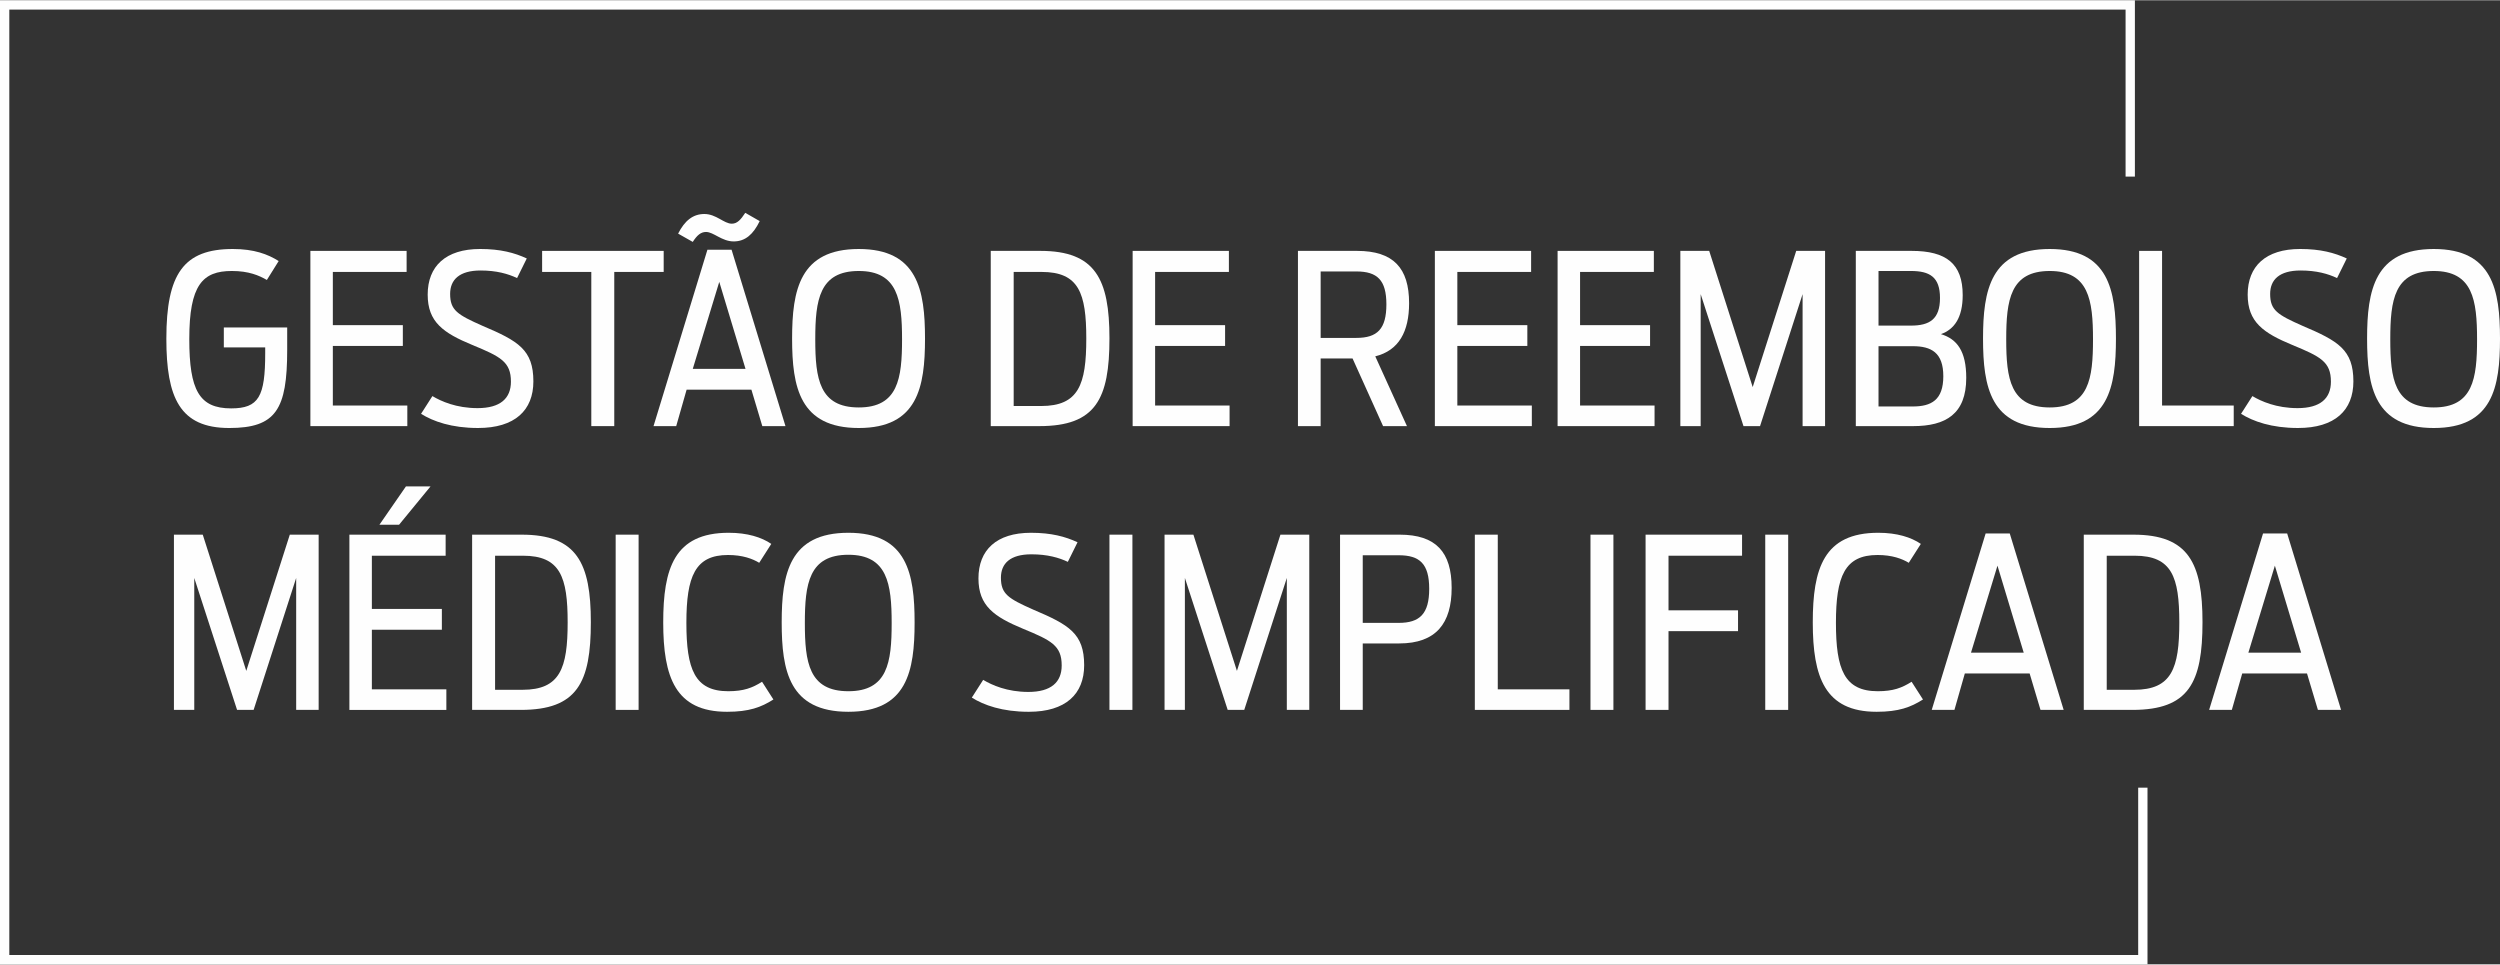 <?xml version="1.0" encoding="UTF-8"?>
<!DOCTYPE svg PUBLIC "-//W3C//DTD SVG 1.1//EN" "http://www.w3.org/Graphics/SVG/1.1/DTD/svg11.dtd">
<!-- Creator: CorelDRAW 2020 (64 Bit) -->
<svg xmlns="http://www.w3.org/2000/svg" xml:space="preserve" width="1200px" height="463px" version="1.1" style="shape-rendering:geometricPrecision; text-rendering:geometricPrecision; image-rendering:optimizeQuality; fill-rule:evenodd; clip-rule:evenodd"
viewBox="0 0 979990 377900"
 xmlns:xlink="http://www.w3.org/1999/xlink"
 xmlns:xodm="http://www.corel.com/coreldraw/odm/2003">
 <rect x="0" y="0" width="979990" height="377900" fill="#333333" stroke="none"/>
 <defs>
  <style type="text/css">
   <![CDATA[
    .fil0 {fill:#FEFEFE;fill-rule:nonzero}
   ]]>
  </style>
 </defs>
 <g id="Camada_x0020_1">
  <g id="_2397649105200">
   <path class="fil0" d="M65210 132630c0,-25400 6770,-35130 26050,-35130 8340,0 13720,2040 17980,4720l-4630 7420c-3060,-1760 -7050,-3520 -13720,-3520 -11500,0 -16690,5470 -16690,26700 0,20020 3890,27160 16410,27160 10840,0 13350,-4640 13350,-21600l0 -2320 -16220 0 0 -7790 24840 0 0 8810c0,23270 -4360,30590 -22710,30590 -19380,0 -24660,-11860 -24660,-35040z"/>
   <polygon class="fil0" points="121670,98240 159390,98240 159390,106490 130470,106490 130470,127350 157910,127350 157910,135500 130470,135500 130470,158860 159670,158860 159670,166930 121670,166930 "/>
   <path class="fil0" d="M165050 162110l4450 -6950c3430,2040 9360,4720 17710,4720 8890,0 13070,-3800 13070,-10380 0,-7790 -4080,-9820 -15110,-14370 -11410,-4720 -17520,-8990 -17520,-19740 0,-11130 7040,-17890 20570,-17890 7980,0 13450,1480 18270,3710l-3800 7690c-3530,-1670 -8070,-2970 -14280,-2970 -8340,0 -11960,3620 -11960,9180 0,6400 2870,8160 12700,12510 14000,5940 19930,9370 19930,21790 0,11310 -7230,18260 -21690,18260 -10380,0 -17610,-2590 -22340,-5560z"/>
   <polygon class="fil0" points="231790,106490 212510,106490 212510,98240 260160,98240 260160,106490 240790,106490 240790,166930 231790,166930 "/>
   <path class="fil0" d="M292240 144500l-10290 -34120 -10390 34120 20680 0zm-26420 -53030c2590,-5100 5840,-7690 10290,-7690 4630,0 7690,3800 10750,3800 2130,0 3520,-1580 5280,-4260l5660 3240c-2500,5190 -5660,7970 -10200,7970 -4630,0 -7880,-3710 -10840,-3710 -2040,0 -3530,1300 -5200,3900l-5740 -3250zm11490 6310l9460 0 21130 69150 -9080 0 -4270 -14280 -25400 0 -4080 14280 -8890 0 21130 -69150z"/>
   <path class="fil0" d="M353600 132910c0,-15390 -1660,-26790 -16960,-26790 -15480,0 -17060,11400 -17060,26790 0,15390 1580,26700 17060,26700 15390,0 16960,-11310 16960,-26700zm-43100 -280c0,-19000 2970,-35130 26140,-35130 23080,0 25960,16130 25960,35130 0,19000 -2880,35040 -25960,35040 -23170,0 -26140,-16040 -26140,-35040z"/>
   <path class="fil0" d="M408110 159050c14740,0 17710,-8440 17710,-26420 0,-17800 -2870,-26140 -17520,-26140l-10940 0 0 52560 10750 0zm-19740 -60810l19470 0c21590,0 27060,11120 27060,34300 0,23640 -5280,34390 -27430,34390l-19100 0 0 -68690z"/>
   <polygon class="fil0" points="443990,98240 481720,98240 481720,106490 452800,106490 452800,127350 480230,127350 480230,135500 452800,135500 452800,158860 481990,158860 481990,166930 443990,166930 "/>
   <path class="fil0" d="M531680 132350c8250,0 11780,-3520 11780,-13160 0,-9460 -3530,-12890 -11780,-12890l-13990 0 0 26050 13990 0zm-1480 8070l-12510 0 0 26510 -8900 0 0 -68690 23170 0c14280,0 20400,6770 20400,20490 0,11120 -3990,18540 -13260,20850l12420 27350 -9360 0 -11960 -26510z"/>
   <polygon class="fil0" points="562460,98240 600190,98240 600190,106490 571270,106490 571270,127350 598710,127350 598710,135500 571270,135500 571270,158860 600470,158860 600470,166930 562460,166930 "/>
   <polygon class="fil0" points="610570,98240 648300,98240 648300,106490 619380,106490 619380,127350 646820,127350 646820,135500 619380,135500 619380,158860 648580,158860 648580,166930 610570,166930 "/>
   <polygon class="fil0" points="658690,98240 670000,98240 687050,151630 704110,98240 715420,98240 715420,166930 706610,166930 706610,115200 689930,166930 683440,166930 666660,115200 666660,166930 658690,166930 "/>
   <path class="fil0" d="M749810 159230c7230,0 11960,-2500 11960,-11860 0,-9270 -4730,-11770 -11960,-11770l-13440 0 0 23630 13440 0zm-740 -31700c7320,0 11400,-2500 11400,-10840 0,-8250 -4080,-10570 -11400,-10570l-12700 0 0 21410 12700 0zm-21600 -29290l21880 0c13530,0 20020,5000 20020,17330 0,8900 -3340,13450 -8530,15300 6400,1950 9920,6770 9920,17150 0,14180 -8060,18910 -20850,18910l-22440 0 0 -68690z"/>
   <path class="fil0" d="M820450 132910c0,-15390 -1670,-26790 -16960,-26790 -15480,0 -17060,11400 -17060,26790 0,15390 1580,26700 17060,26700 15380,0 16960,-11310 16960,-26700zm-43110 -280c0,-19000 2970,-35130 26150,-35130 23080,0 25950,16130 25950,35130 0,19000 -2870,35040 -25950,35040 -23180,0 -26150,-16040 -26150,-35040z"/>
   <polygon class="fil0" points="838530,98240 847520,98240 847520,158860 875610,158860 875610,166930 838530,166930 "/>
   <path class="fil0" d="M878480 162110l4450 -6950c3430,2040 9370,4720 17710,4720 8900,0 13070,-3800 13070,-10380 0,-7790 -4080,-9820 -15110,-14370 -11400,-4720 -17520,-8990 -17520,-19740 0,-11130 7040,-17890 20580,-17890 7970,0 13440,1480 18260,3710l-3800 7690c-3520,-1670 -8060,-2970 -14280,-2970 -8340,0 -11950,3620 -11950,9180 0,6400 2870,8160 12690,12510 14000,5940 19940,9370 19940,21790 0,11310 -7230,18260 -21700,18260 -10380,0 -17610,-2590 -22340,-5560z"/>
   <path class="fil0" d="M971000 132910c0,-15390 -1670,-26790 -16970,-26790 -15480,0 -17050,11400 -17050,26790 0,15390 1570,26700 17050,26700 15390,0 16970,-11310 16970,-26700zm-43110 -280c0,-19000 2970,-35130 26140,-35130 23090,0 25960,16130 25960,35130 0,19000 -2870,35040 -25960,35040 -23170,0 -26140,-16040 -26140,-35040z"/>
   <polygon class="fil0" points="68180,209480 79480,209480 96540,262880 113600,209480 124910,209480 124910,278170 116100,278170 116100,226450 99420,278170 92930,278170 76150,226450 76150,278170 68180,278170 "/>
   <path class="fil0" d="M159120 190570l9640 0 -12330 15020 -7700 0 10390 -15020zm-22160 18910l37730 0 0 8250 -28920 0 0 20860 27440 0 0 8160 -27440 0 0 23360 29200 0 0 8060 -38010 0 0 -68690z"/>
   <path class="fil0" d="M204820 270290c14740,0 17700,-8430 17700,-26420 0,-17790 -2870,-26140 -17510,-26140l-10940 0 0 52560 10750 0zm-19750 -60810l19470 0c21600,0 27070,11130 27070,34300 0,23640 -5280,34390 -27440,34390l-19100 0 0 -68690z"/>
   <polygon class="fil0" points="241340,209480 250330,209480 250330,278170 241340,278170 "/>
   <path class="fil0" d="M259980 243870c0,-21040 4260,-35130 25670,-35130 7330,0 12890,1760 16690,4360l-4730 7410c-2590,-1570 -6490,-3060 -12240,-3060 -12880,0 -16310,8350 -16310,26610 0,18170 3250,26790 16410,26790 6020,0 9450,-1300 13250,-3710l4450 6950c-4820,3060 -9540,4820 -18160,4820 -20310,0 -25030,-13620 -25030,-35040z"/>
   <path class="fil0" d="M349530 244150c0,-15390 -1670,-26790 -16970,-26790 -15480,0 -17060,11400 -17060,26790 0,15390 1580,26700 17060,26700 15390,0 16970,-11310 16970,-26700zm-43110 -280c0,-19000 2970,-35130 26140,-35130 23080,0 25960,16130 25960,35130 0,19010 -2880,35040 -25960,35040 -23170,0 -26140,-16030 -26140,-35040z"/>
   <path class="fil0" d="M380950 273350l4450 -6950c3430,2040 9370,4730 17710,4730 8900,0 13070,-3800 13070,-10390 0,-7780 -4080,-9820 -15110,-14360 -11400,-4730 -17520,-9000 -17520,-19750 0,-11120 7040,-17890 20580,-17890 7970,0 13440,1480 18260,3710l-3800 7690c-3520,-1670 -8070,-2960 -14280,-2960 -8340,0 -11950,3610 -11950,9170 0,6400 2870,8160 12690,12520 14000,5930 19940,9360 19940,21780 0,11310 -7240,18260 -21700,18260 -10380,0 -17610,-2590 -22340,-5560z"/>
   <polygon class="fil0" points="434900,209480 443900,209480 443900,278170 434900,278170 "/>
   <polygon class="fil0" points="456500,209480 467810,209480 484870,262880 501920,209480 513230,209480 513230,278170 504430,278170 504430,226450 487740,278170 481250,278170 464470,226450 464470,278170 456500,278170 "/>
   <path class="fil0" d="M548280 244060c8250,0 11960,-3520 11960,-13350 0,-9830 -3710,-13160 -11960,-13160l-14090 0 0 26510 14090 0zm-22990 -34580l23360 0c14270,0 20390,6860 20390,20860 0,13810 -6020,21780 -20580,21780l-14270 0 0 26050 -8900 0 0 -68690z"/>
   <polygon class="fil0" points="578130,209480 587120,209480 587120,270110 615210,270110 615210,278170 578130,278170 "/>
   <polygon class="fil0" points="623460,209480 632450,209480 632450,278170 623460,278170 "/>
   <polygon class="fil0" points="645060,209480 682880,209480 682880,217730 654050,217730 654050,239140 681300,239140 681300,247300 654050,247300 654050,278170 645060,278170 "/>
   <polygon class="fil0" points="691970,209480 700960,209480 700960,278170 691970,278170 "/>
   <path class="fil0" d="M710600 243870c0,-21040 4260,-35130 25670,-35130 7330,0 12890,1760 16690,4360l-4730 7410c-2590,-1570 -6490,-3060 -12230,-3060 -12890,0 -16320,8350 -16320,26610 0,18170 3240,26790 16410,26790 6020,0 9450,-1300 13250,-3710l4460 6950c-4830,3060 -9560,4820 -18180,4820 -20300,0 -25020,-13620 -25020,-35040z"/>
   <path class="fil0" d="M793290 255740l-10290 -34110 -10380 34110 20670 0zm-14930 -46720l9460 0 21130 69150 -9080 0 -4260 -14270 -25410 0 -4070 14270 -8900 0 21130 -69150z"/>
   <path class="fil0" d="M836580 270290c14740,0 17700,-8430 17700,-26420 0,-17790 -2870,-26140 -17510,-26140l-10940 0 0 52560 10750 0zm-19750 -60810l19470 0c21600,0 27070,11130 27070,34300 0,23640 -5280,34390 -27440,34390l-19100 0 0 -68690z"/>
   <path class="fil0" d="M902030 255740l-10290 -34110 -10390 34110 20680 0zm-14930 -46720l9460 0 21130 69150 -9080 0 -4270 -14270 -25400 0 -4070 14270 -8900 0 21130 -69150z"/>
   <polygon class="fil0" points="841810,377900 0,377900 0,0 836870,0 836870,69130 833220,69130 833220,3650 3650,3650 3650,374240 838160,374240 838160,308660 841810,308660 "/>
  </g>
 </g>
</svg>
